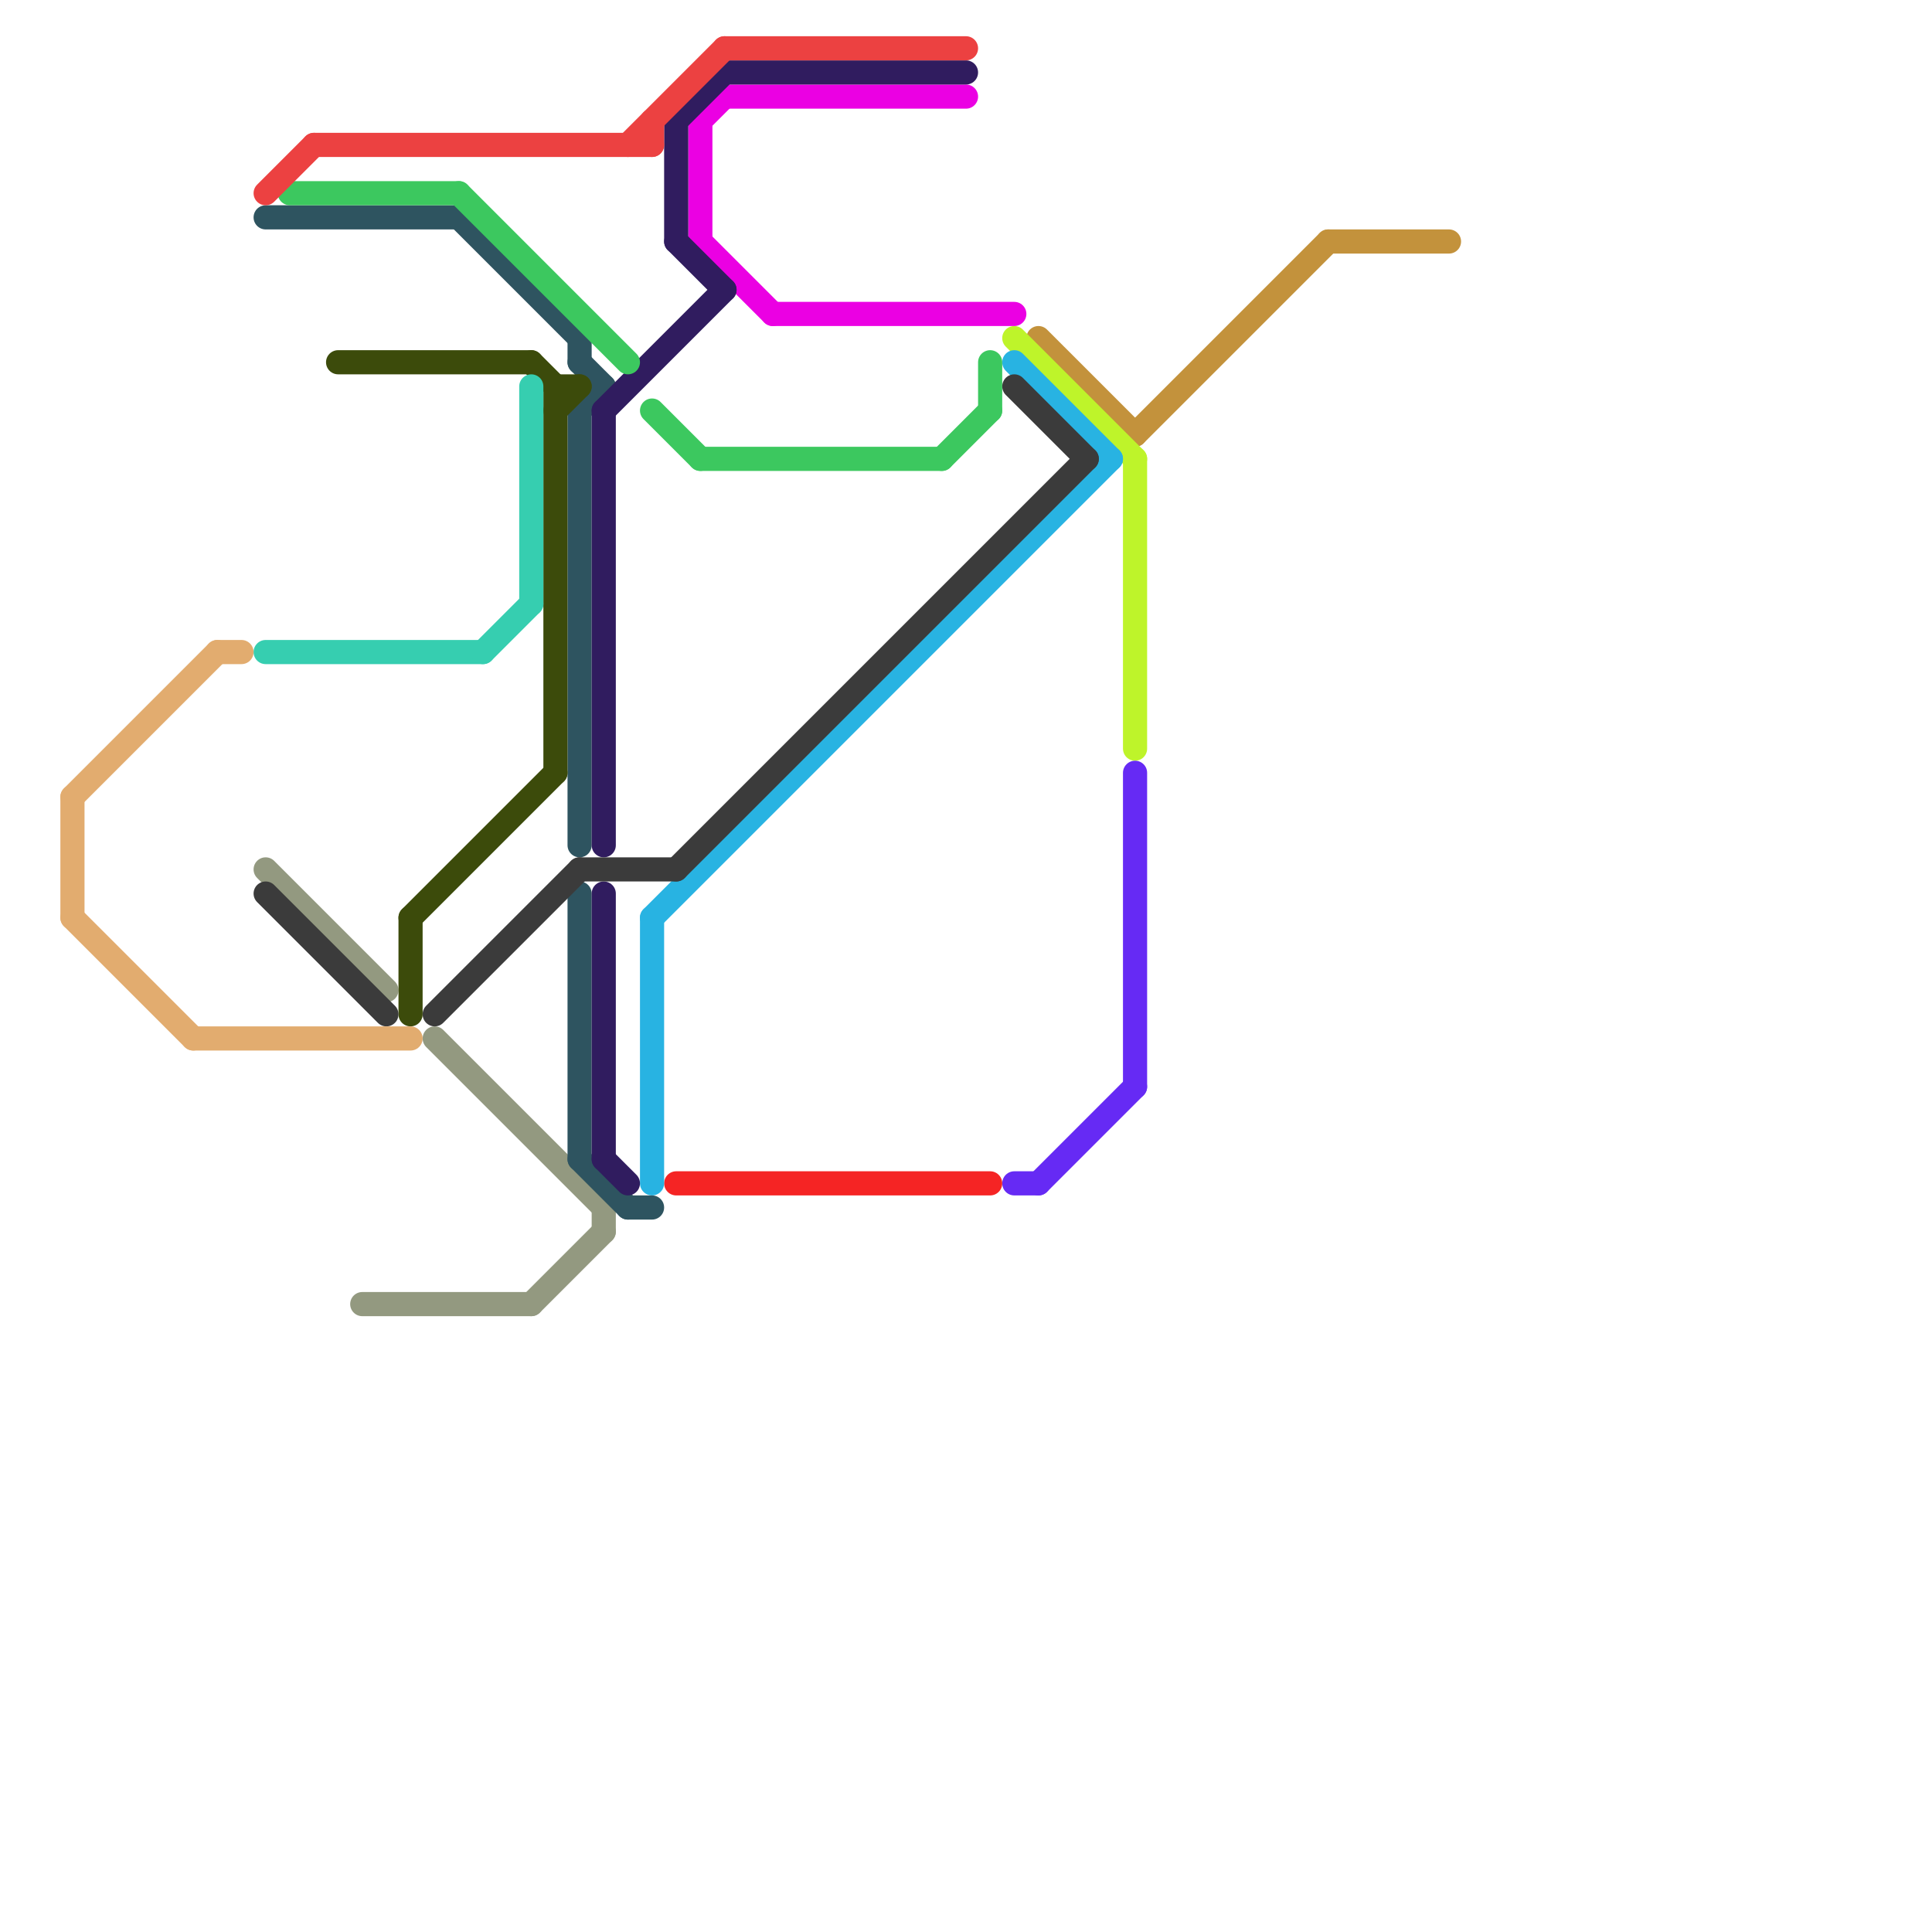 
<svg version="1.1" xmlns="http://www.w3.org/2000/svg" viewBox="0 0 80 80">
<style>text { font: 1px Helvetica; font-weight: 600; white-space: pre; dominant-baseline: central; } line { stroke-width: 1; fill: none; stroke-linecap: round; stroke-linejoin: round; } .c0 { stroke: #939980 } .c1 { stroke: #c3923c } .c2 { stroke: #bef42a } .c3 { stroke: #662af4 } .c4 { stroke: #f52424 } .c5 { stroke: #28b3e2 } .c6 { stroke: #2e5460 } .c7 { stroke: #eb00e3 } .c8 { stroke: #301c5f } .c9 { stroke: #3cc85f } .c10 { stroke: #3c4b0b } .c11 { stroke: #ec4141 } .c12 { stroke: #3b3b3b } .c13 { stroke: #36ceb0 } .c14 { stroke: #e2ac6f } .w1 { stroke-width: 1; }</style><defs><g id="wm-xf"><circle r="1.2" fill="#000"/><circle r="0.9" fill="#fff"/><circle r="0.6" fill="#000"/><circle r="0.3" fill="#fff"/></g><g id="wm"><circle r="0.6" fill="#000"/><circle r="0.3" fill="#fff"/></g></defs><line class="c0 " x1="18" y1="43" x2="25" y2="50"/><line class="c0 " x1="25" y1="50" x2="25" y2="51"/><line class="c0 " x1="11" y1="36" x2="16" y2="41"/><line class="c0 " x1="22" y1="54" x2="25" y2="51"/><line class="c0 " x1="15" y1="54" x2="22" y2="54"/><line class="c1 " x1="43" y1="14" x2="47" y2="18"/><line class="c1 " x1="47" y1="18" x2="55" y2="10"/><line class="c1 " x1="55" y1="10" x2="60" y2="10"/><line class="c2 " x1="47" y1="19" x2="47" y2="31"/><line class="c2 " x1="42" y1="14" x2="47" y2="19"/><line class="c3 " x1="43" y1="49" x2="47" y2="45"/><line class="c3 " x1="47" y1="32" x2="47" y2="45"/><line class="c3 " x1="42" y1="49" x2="43" y2="49"/><line class="c4 " x1="28" y1="49" x2="41" y2="49"/><line class="c5 " x1="27" y1="38" x2="27" y2="49"/><line class="c5 " x1="42" y1="15" x2="46" y2="19"/><line class="c5 " x1="27" y1="38" x2="46" y2="19"/><line class="c6 " x1="11" y1="9" x2="19" y2="9"/><line class="c6 " x1="24" y1="15" x2="25" y2="16"/><line class="c6 " x1="19" y1="9" x2="24" y2="14"/><line class="c6 " x1="24" y1="48" x2="26" y2="50"/><line class="c6 " x1="24" y1="37" x2="24" y2="48"/><line class="c6 " x1="24" y1="17" x2="24" y2="35"/><line class="c6 " x1="24" y1="17" x2="25" y2="16"/><line class="c6 " x1="24" y1="14" x2="24" y2="15"/><line class="c6 " x1="26" y1="50" x2="27" y2="50"/><line class="c7 " x1="29" y1="10" x2="32" y2="13"/><line class="c7 " x1="30" y1="4" x2="40" y2="4"/><line class="c7 " x1="29" y1="5" x2="30" y2="4"/><line class="c7 " x1="29" y1="5" x2="29" y2="10"/><line class="c7 " x1="32" y1="13" x2="42" y2="13"/><line class="c8 " x1="25" y1="37" x2="25" y2="48"/><line class="c8 " x1="28" y1="5" x2="28" y2="10"/><line class="c8 " x1="25" y1="17" x2="30" y2="12"/><line class="c8 " x1="30" y1="3" x2="40" y2="3"/><line class="c8 " x1="25" y1="48" x2="26" y2="49"/><line class="c8 " x1="28" y1="5" x2="30" y2="3"/><line class="c8 " x1="25" y1="17" x2="25" y2="35"/><line class="c8 " x1="28" y1="10" x2="30" y2="12"/><line class="c9 " x1="12" y1="8" x2="19" y2="8"/><line class="c9 " x1="41" y1="15" x2="41" y2="17"/><line class="c9 " x1="27" y1="17" x2="29" y2="19"/><line class="c9 " x1="19" y1="8" x2="26" y2="15"/><line class="c9 " x1="29" y1="19" x2="39" y2="19"/><line class="c9 " x1="39" y1="19" x2="41" y2="17"/><line class="c10 " x1="17" y1="38" x2="17" y2="42"/><line class="c10 " x1="17" y1="38" x2="23" y2="32"/><line class="c10 " x1="23" y1="17" x2="24" y2="16"/><line class="c10 " x1="23" y1="16" x2="23" y2="32"/><line class="c10 " x1="23" y1="16" x2="24" y2="16"/><line class="c10 " x1="22" y1="15" x2="23" y2="16"/><line class="c10 " x1="14" y1="15" x2="22" y2="15"/><line class="c11 " x1="11" y1="8" x2="13" y2="6"/><line class="c11 " x1="26" y1="6" x2="30" y2="2"/><line class="c11 " x1="30" y1="2" x2="40" y2="2"/><line class="c11 " x1="27" y1="5" x2="27" y2="6"/><line class="c11 " x1="13" y1="6" x2="27" y2="6"/><line class="c12 " x1="18" y1="42" x2="24" y2="36"/><line class="c12 " x1="11" y1="37" x2="16" y2="42"/><line class="c12 " x1="28" y1="36" x2="45" y2="19"/><line class="c12 " x1="24" y1="36" x2="28" y2="36"/><line class="c12 " x1="42" y1="16" x2="45" y2="19"/><line class="c13 " x1="11" y1="27" x2="20" y2="27"/><line class="c13 " x1="22" y1="16" x2="22" y2="25"/><line class="c13 " x1="20" y1="27" x2="22" y2="25"/><line class="c14 " x1="8" y1="43" x2="17" y2="43"/><line class="c14 " x1="9" y1="27" x2="10" y2="27"/><line class="c14 " x1="3" y1="33" x2="9" y2="27"/><line class="c14 " x1="3" y1="33" x2="3" y2="38"/><line class="c14 " x1="3" y1="38" x2="8" y2="43"/>
</svg>
